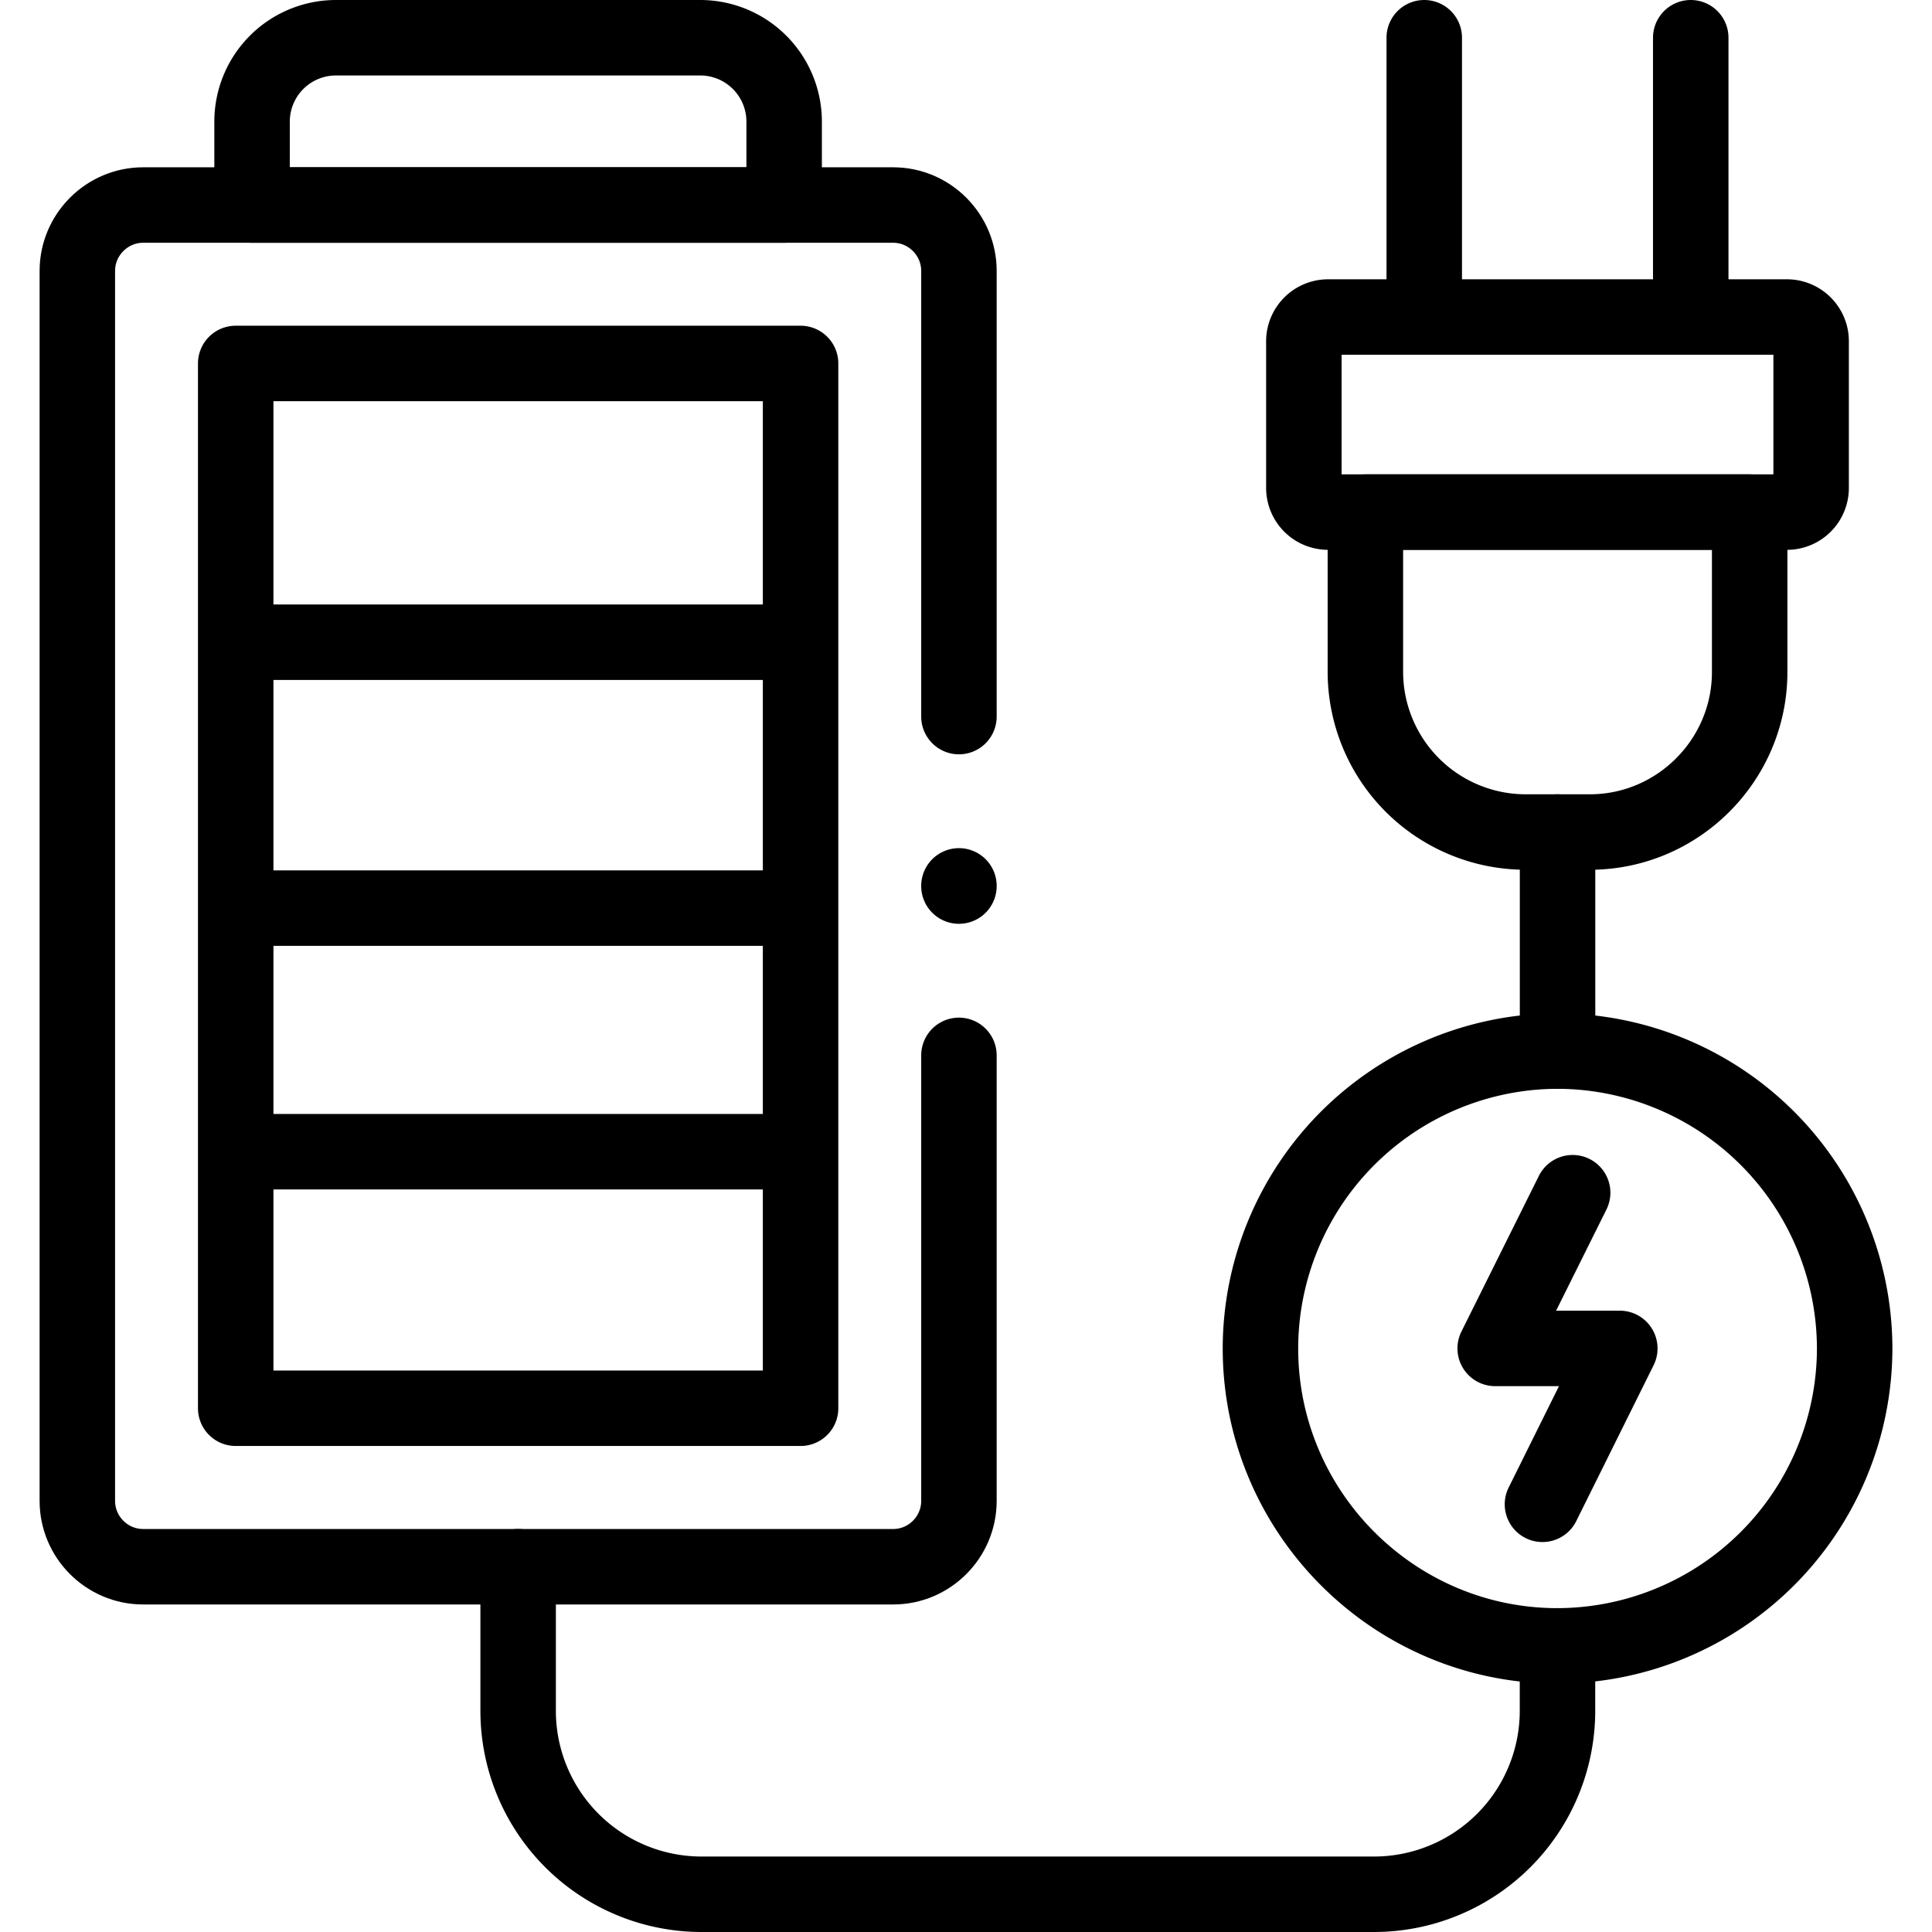 <svg xmlns="http://www.w3.org/2000/svg" width="32" height="32" fill="none" viewBox="0 0 32 32">
  <g clip-path="url(#a)">
    <path stroke="currentColor" stroke-linecap="round" stroke-linejoin="round" stroke-miterlimit="10" stroke-width="1.25" d="M15.883 17.48v7.38c0 .6-.49 1.09-1.088 1.09H2.37c-.599 0-1.089-.49-1.089-1.09V4.486c0-.598.49-1.09 1.089-1.09h12.425c.598 0 1.088.492 1.088 1.09v7.383"/>
    <path stroke="currentColor" stroke-linecap="round" stroke-linejoin="round" stroke-miterlimit="10" stroke-width="1.25" d="M3.904 23.325h9.356V6.02H3.904v17.304Zm.271-19.929h8.813V2.011A1.39 1.39 0 0 0 11.604.625H5.559a1.39 1.39 0 0 0-1.384 1.386v1.385Zm-.271 7.241h9.356m-9.356 4.404h9.356m-9.356 4.035h9.356m8.336-10.994v-2.43c0-.22.18-.401.401-.401h7.601c.22 0 .4.18.4.4v2.431a.4.4 0 0 1-.4.4h-7.6a.401.401 0 0 1-.402-.4ZM28.004.625v4.626M23.59.625v4.626"/>
    <path stroke="currentColor" stroke-linecap="round" stroke-linejoin="round" stroke-miterlimit="10" stroke-width="1.25" d="M28.98 8.482v2.649c0 1.458-1.19 2.65-2.647 2.65h-1.072a2.656 2.656 0 0 1-2.646-2.65V8.482h6.364Zm-3.183 18.779a4.933 4.933 0 0 0 4.922-4.927 4.933 4.933 0 0 0-4.922-4.925 4.932 4.932 0 0 0-4.92 4.925c0 2.715 2.21 4.927 4.92 4.927Z"/>
    <path stroke="currentColor" stroke-linecap="round" stroke-linejoin="round" stroke-miterlimit="10" stroke-width="1.25" d="M25.797 27.261v1.083a3.04 3.04 0 0 1-3.028 3.031H11.61a3.039 3.039 0 0 1-3.028-3.031V25.95m17.216-12.169v3.628m.25 2.346-1.283 2.579m2.064.001-1.281 2.581m-.783-2.582h2.064m-10.946-7.658v-.003"/>
  </g>
</svg>
